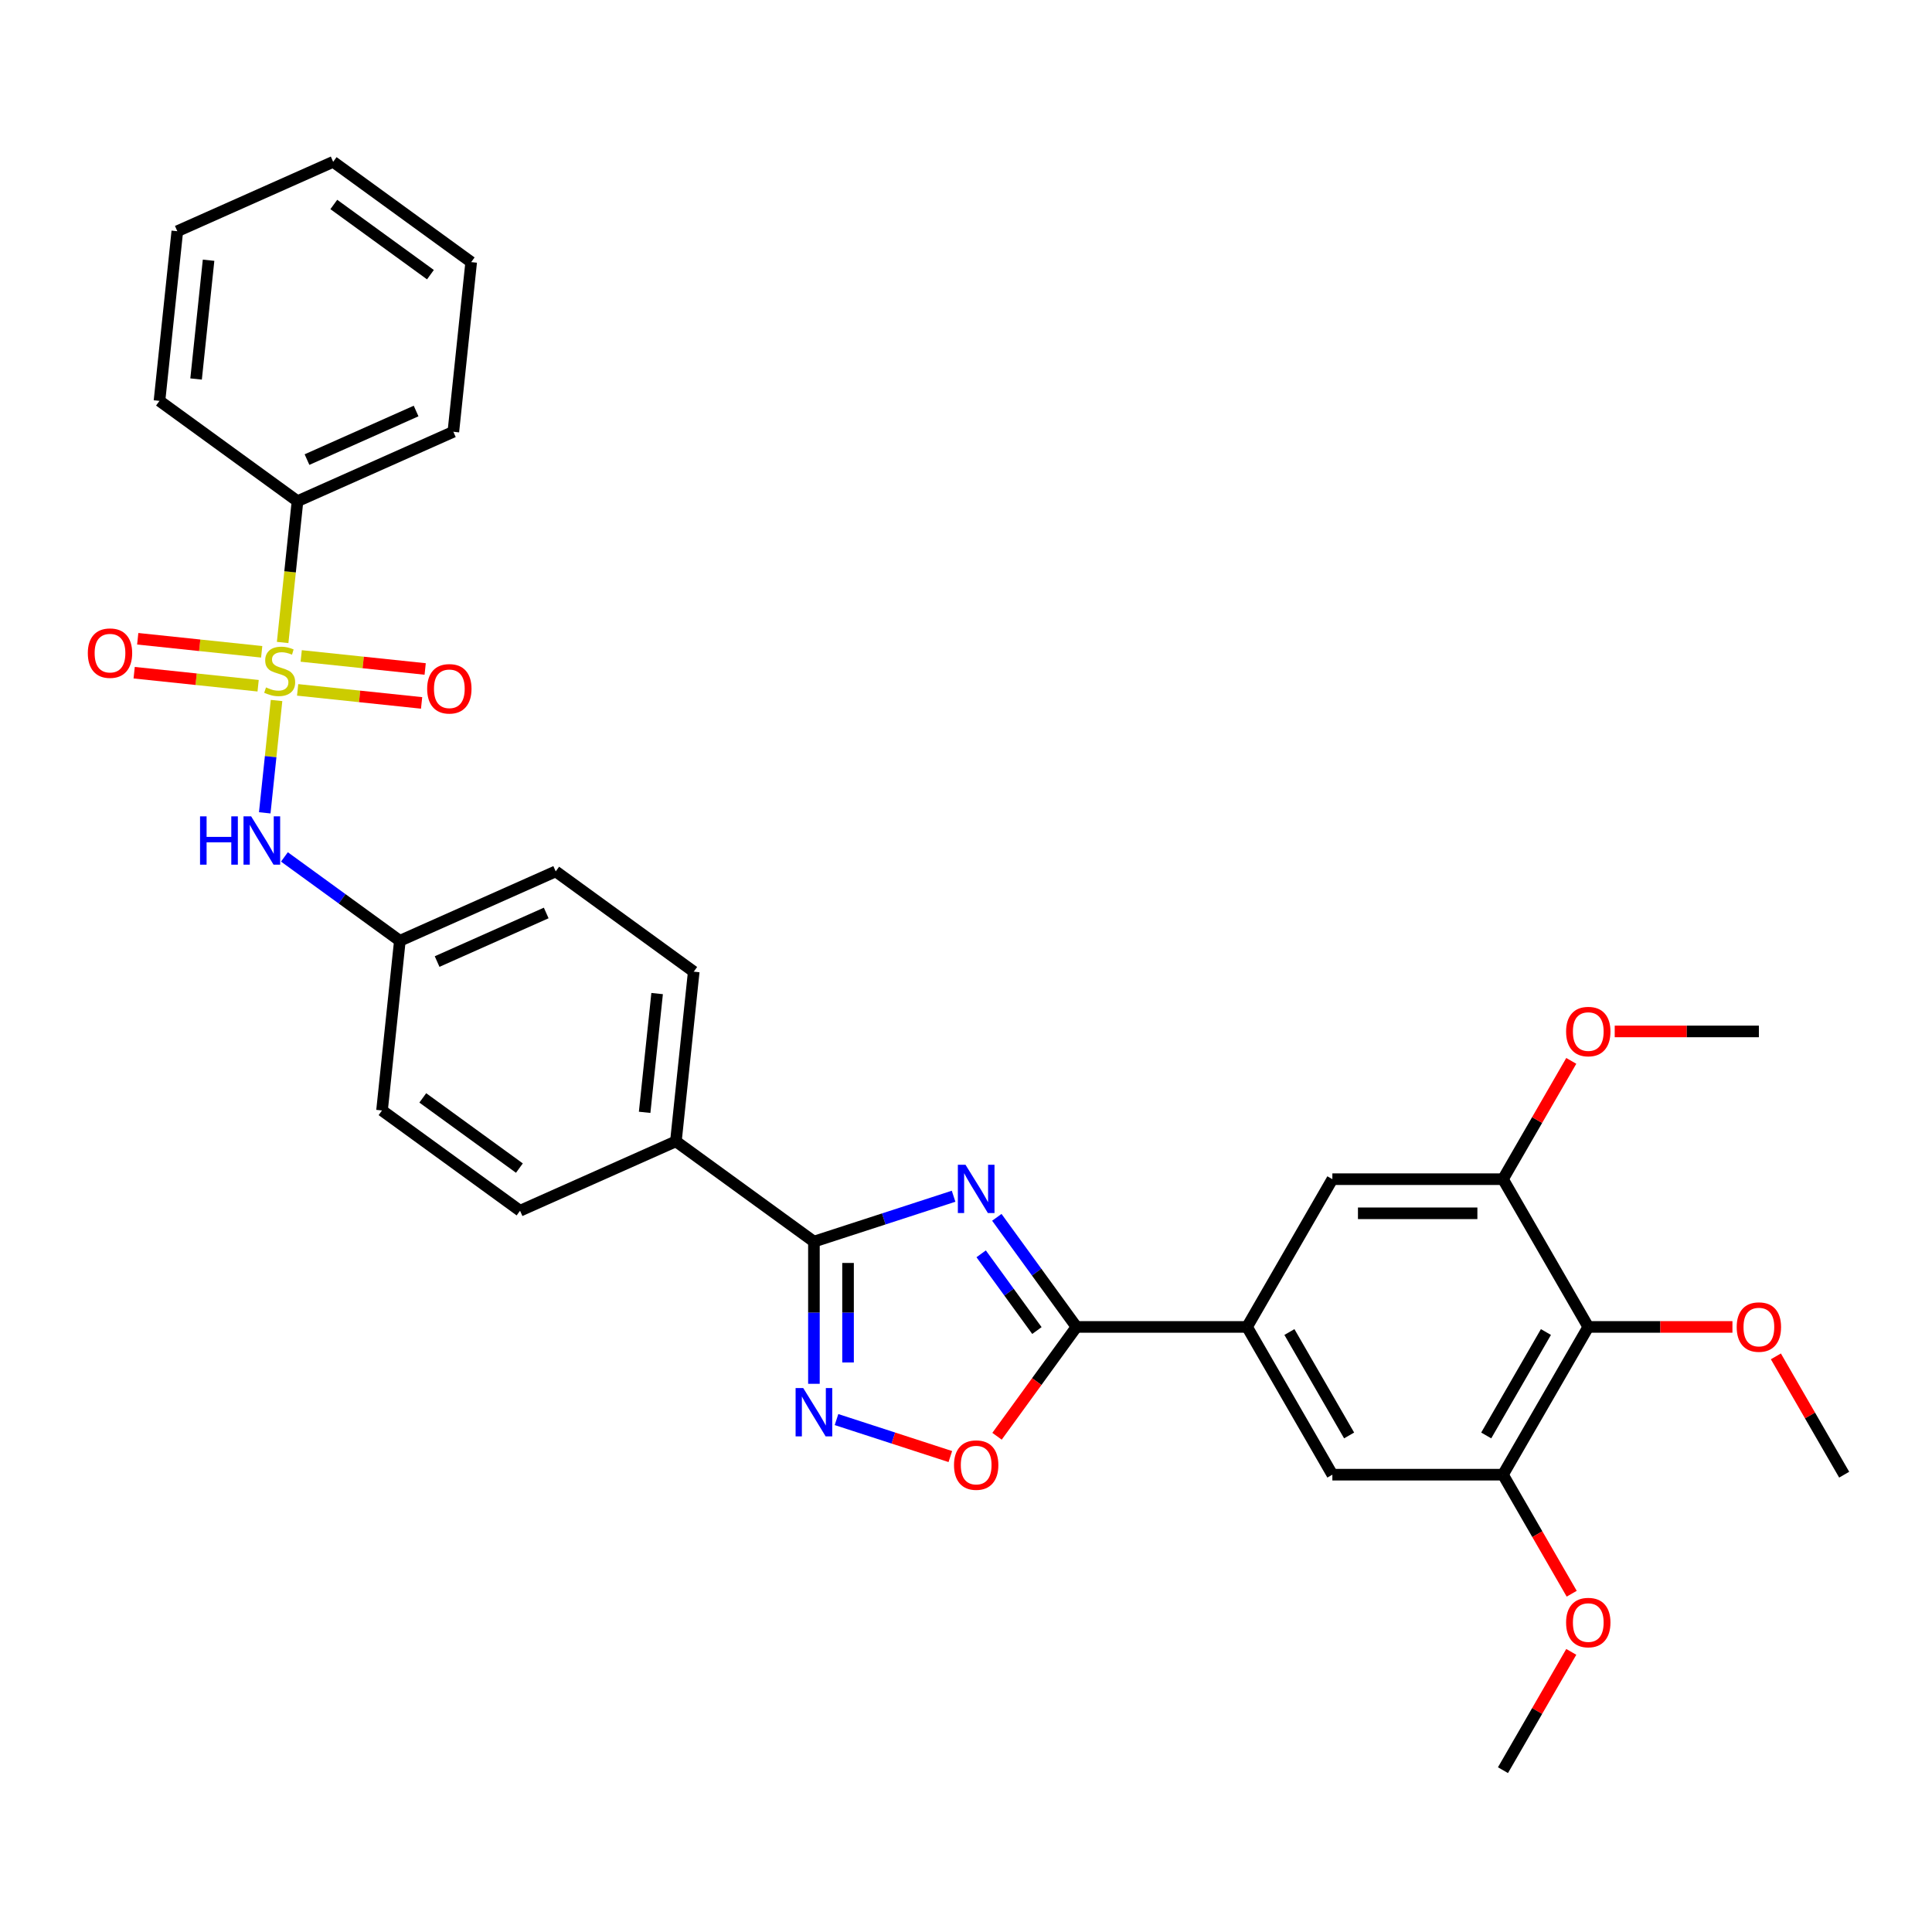 <?xml version='1.0' encoding='iso-8859-1'?>
<svg version='1.1' baseProfile='full'
              xmlns='http://www.w3.org/2000/svg'
                      xmlns:rdkit='http://www.rdkit.org/xml'
                      xmlns:xlink='http://www.w3.org/1999/xlink'
                  xml:space='preserve'
width='1000px' height='1000px' viewBox='0 0 1000 1000'>
<!-- END OF HEADER -->
<rect style='opacity:1.0;fill:#FFFFFF;stroke:none' width='1000' height='1000' x='0' y='0'> </rect>
<path class='bond-7' d='M 143.142,362.572 L 140.087,391.646' style='fill:none;fill-rule:evenodd;stroke:#CCCC00;stroke-width:6px;stroke-linecap:butt;stroke-linejoin:miter;stroke-opacity:1' />
<path class='bond-7' d='M 140.087,391.646 L 137.031,420.72' style='fill:none;fill-rule:evenodd;stroke:#0000FF;stroke-width:6px;stroke-linecap:butt;stroke-linejoin:miter;stroke-opacity:1' />
<path class='bond-12' d='M 154.058,357.082 L 186.141,360.454' style='fill:none;fill-rule:evenodd;stroke:#CCCC00;stroke-width:6px;stroke-linecap:butt;stroke-linejoin:miter;stroke-opacity:1' />
<path class='bond-12' d='M 186.141,360.454 L 218.223,363.826' style='fill:none;fill-rule:evenodd;stroke:#FF0000;stroke-width:6px;stroke-linecap:butt;stroke-linejoin:miter;stroke-opacity:1' />
<path class='bond-12' d='M 155.904,339.517 L 187.987,342.889' style='fill:none;fill-rule:evenodd;stroke:#CCCC00;stroke-width:6px;stroke-linecap:butt;stroke-linejoin:miter;stroke-opacity:1' />
<path class='bond-12' d='M 187.987,342.889 L 220.069,346.261' style='fill:none;fill-rule:evenodd;stroke:#FF0000;stroke-width:6px;stroke-linecap:butt;stroke-linejoin:miter;stroke-opacity:1' />
<path class='bond-13' d='M 135.453,337.368 L 103.37,333.996' style='fill:none;fill-rule:evenodd;stroke:#CCCC00;stroke-width:6px;stroke-linecap:butt;stroke-linejoin:miter;stroke-opacity:1' />
<path class='bond-13' d='M 103.37,333.996 L 71.287,330.624' style='fill:none;fill-rule:evenodd;stroke:#FF0000;stroke-width:6px;stroke-linecap:butt;stroke-linejoin:miter;stroke-opacity:1' />
<path class='bond-13' d='M 133.607,354.932 L 101.524,351.56' style='fill:none;fill-rule:evenodd;stroke:#CCCC00;stroke-width:6px;stroke-linecap:butt;stroke-linejoin:miter;stroke-opacity:1' />
<path class='bond-13' d='M 101.524,351.56 L 69.441,348.188' style='fill:none;fill-rule:evenodd;stroke:#FF0000;stroke-width:6px;stroke-linecap:butt;stroke-linejoin:miter;stroke-opacity:1' />
<path class='bond-14' d='M 146.298,332.548 L 150.142,295.976' style='fill:none;fill-rule:evenodd;stroke:#CCCC00;stroke-width:6px;stroke-linecap:butt;stroke-linejoin:miter;stroke-opacity:1' />
<path class='bond-14' d='M 150.142,295.976 L 153.986,259.404' style='fill:none;fill-rule:evenodd;stroke:#000000;stroke-width:6px;stroke-linecap:butt;stroke-linejoin:miter;stroke-opacity:1' />
<path class='bond-0' d='M 493.577,619.174 L 457.432,630.919' style='fill:none;fill-rule:evenodd;stroke:#0000FF;stroke-width:6px;stroke-linecap:butt;stroke-linejoin:miter;stroke-opacity:1' />
<path class='bond-0' d='M 457.432,630.919 L 421.286,642.663' style='fill:none;fill-rule:evenodd;stroke:#000000;stroke-width:6px;stroke-linecap:butt;stroke-linejoin:miter;stroke-opacity:1' />
<path class='bond-1' d='M 515.957,630.087 L 536.565,658.452' style='fill:none;fill-rule:evenodd;stroke:#0000FF;stroke-width:6px;stroke-linecap:butt;stroke-linejoin:miter;stroke-opacity:1' />
<path class='bond-1' d='M 536.565,658.452 L 557.173,686.816' style='fill:none;fill-rule:evenodd;stroke:#000000;stroke-width:6px;stroke-linecap:butt;stroke-linejoin:miter;stroke-opacity:1' />
<path class='bond-1' d='M 507.852,648.977 L 522.277,668.832' style='fill:none;fill-rule:evenodd;stroke:#0000FF;stroke-width:6px;stroke-linecap:butt;stroke-linejoin:miter;stroke-opacity:1' />
<path class='bond-1' d='M 522.277,668.832 L 536.703,688.687' style='fill:none;fill-rule:evenodd;stroke:#000000;stroke-width:6px;stroke-linecap:butt;stroke-linejoin:miter;stroke-opacity:1' />
<path class='bond-5' d='M 557.173,686.816 L 645.478,686.816' style='fill:none;fill-rule:evenodd;stroke:#000000;stroke-width:6px;stroke-linecap:butt;stroke-linejoin:miter;stroke-opacity:1' />
<path class='bond-34' d='M 557.173,686.816 L 536.617,715.11' style='fill:none;fill-rule:evenodd;stroke:#000000;stroke-width:6px;stroke-linecap:butt;stroke-linejoin:miter;stroke-opacity:1' />
<path class='bond-34' d='M 536.617,715.11 L 516.06,743.403' style='fill:none;fill-rule:evenodd;stroke:#FF0000;stroke-width:6px;stroke-linecap:butt;stroke-linejoin:miter;stroke-opacity:1' />
<path class='bond-2' d='M 421.286,642.663 L 349.846,590.759' style='fill:none;fill-rule:evenodd;stroke:#000000;stroke-width:6px;stroke-linecap:butt;stroke-linejoin:miter;stroke-opacity:1' />
<path class='bond-3' d='M 421.286,642.663 L 421.286,679.46' style='fill:none;fill-rule:evenodd;stroke:#000000;stroke-width:6px;stroke-linecap:butt;stroke-linejoin:miter;stroke-opacity:1' />
<path class='bond-3' d='M 421.286,679.46 L 421.286,716.257' style='fill:none;fill-rule:evenodd;stroke:#0000FF;stroke-width:6px;stroke-linecap:butt;stroke-linejoin:miter;stroke-opacity:1' />
<path class='bond-3' d='M 438.947,653.702 L 438.947,679.46' style='fill:none;fill-rule:evenodd;stroke:#000000;stroke-width:6px;stroke-linecap:butt;stroke-linejoin:miter;stroke-opacity:1' />
<path class='bond-3' d='M 438.947,679.46 L 438.947,705.218' style='fill:none;fill-rule:evenodd;stroke:#0000FF;stroke-width:6px;stroke-linecap:butt;stroke-linejoin:miter;stroke-opacity:1' />
<path class='bond-4' d='M 432.977,734.767 L 462.433,744.338' style='fill:none;fill-rule:evenodd;stroke:#0000FF;stroke-width:6px;stroke-linecap:butt;stroke-linejoin:miter;stroke-opacity:1' />
<path class='bond-4' d='M 462.433,744.338 L 491.889,753.909' style='fill:none;fill-rule:evenodd;stroke:#FF0000;stroke-width:6px;stroke-linecap:butt;stroke-linejoin:miter;stroke-opacity:1' />
<path class='bond-10' d='M 645.478,686.816 L 689.631,610.342' style='fill:none;fill-rule:evenodd;stroke:#000000;stroke-width:6px;stroke-linecap:butt;stroke-linejoin:miter;stroke-opacity:1' />
<path class='bond-11' d='M 645.478,686.816 L 689.631,763.29' style='fill:none;fill-rule:evenodd;stroke:#000000;stroke-width:6px;stroke-linecap:butt;stroke-linejoin:miter;stroke-opacity:1' />
<path class='bond-11' d='M 667.396,689.457 L 698.303,742.989' style='fill:none;fill-rule:evenodd;stroke:#000000;stroke-width:6px;stroke-linecap:butt;stroke-linejoin:miter;stroke-opacity:1' />
<path class='bond-6' d='M 822.088,686.816 L 777.936,763.29' style='fill:none;fill-rule:evenodd;stroke:#000000;stroke-width:6px;stroke-linecap:butt;stroke-linejoin:miter;stroke-opacity:1' />
<path class='bond-6' d='M 800.17,689.457 L 769.264,742.989' style='fill:none;fill-rule:evenodd;stroke:#000000;stroke-width:6px;stroke-linecap:butt;stroke-linejoin:miter;stroke-opacity:1' />
<path class='bond-19' d='M 822.088,686.816 L 859.397,686.816' style='fill:none;fill-rule:evenodd;stroke:#000000;stroke-width:6px;stroke-linecap:butt;stroke-linejoin:miter;stroke-opacity:1' />
<path class='bond-19' d='M 859.397,686.816 L 896.706,686.816' style='fill:none;fill-rule:evenodd;stroke:#FF0000;stroke-width:6px;stroke-linecap:butt;stroke-linejoin:miter;stroke-opacity:1' />
<path class='bond-35' d='M 822.088,686.816 L 777.936,610.342' style='fill:none;fill-rule:evenodd;stroke:#000000;stroke-width:6px;stroke-linecap:butt;stroke-linejoin:miter;stroke-opacity:1' />
<path class='bond-16' d='M 147.217,443.54 L 177.091,465.245' style='fill:none;fill-rule:evenodd;stroke:#0000FF;stroke-width:6px;stroke-linecap:butt;stroke-linejoin:miter;stroke-opacity:1' />
<path class='bond-16' d='M 177.091,465.245 L 206.965,486.95' style='fill:none;fill-rule:evenodd;stroke:#000000;stroke-width:6px;stroke-linecap:butt;stroke-linejoin:miter;stroke-opacity:1' />
<path class='bond-8' d='M 777.936,610.342 L 689.631,610.342' style='fill:none;fill-rule:evenodd;stroke:#000000;stroke-width:6px;stroke-linecap:butt;stroke-linejoin:miter;stroke-opacity:1' />
<path class='bond-8' d='M 764.69,628.003 L 702.876,628.003' style='fill:none;fill-rule:evenodd;stroke:#000000;stroke-width:6px;stroke-linecap:butt;stroke-linejoin:miter;stroke-opacity:1' />
<path class='bond-20' d='M 777.936,610.342 L 795.612,579.725' style='fill:none;fill-rule:evenodd;stroke:#000000;stroke-width:6px;stroke-linecap:butt;stroke-linejoin:miter;stroke-opacity:1' />
<path class='bond-20' d='M 795.612,579.725 L 813.288,549.109' style='fill:none;fill-rule:evenodd;stroke:#FF0000;stroke-width:6px;stroke-linecap:butt;stroke-linejoin:miter;stroke-opacity:1' />
<path class='bond-9' d='M 777.936,763.29 L 689.631,763.29' style='fill:none;fill-rule:evenodd;stroke:#000000;stroke-width:6px;stroke-linecap:butt;stroke-linejoin:miter;stroke-opacity:1' />
<path class='bond-21' d='M 777.936,763.29 L 795.724,794.101' style='fill:none;fill-rule:evenodd;stroke:#000000;stroke-width:6px;stroke-linecap:butt;stroke-linejoin:miter;stroke-opacity:1' />
<path class='bond-21' d='M 795.724,794.101 L 813.513,824.912' style='fill:none;fill-rule:evenodd;stroke:#FF0000;stroke-width:6px;stroke-linecap:butt;stroke-linejoin:miter;stroke-opacity:1' />
<path class='bond-24' d='M 153.986,259.404 L 234.656,223.487' style='fill:none;fill-rule:evenodd;stroke:#000000;stroke-width:6px;stroke-linecap:butt;stroke-linejoin:miter;stroke-opacity:1' />
<path class='bond-24' d='M 158.903,237.882 L 215.372,212.74' style='fill:none;fill-rule:evenodd;stroke:#000000;stroke-width:6px;stroke-linecap:butt;stroke-linejoin:miter;stroke-opacity:1' />
<path class='bond-25' d='M 153.986,259.404 L 82.546,207.499' style='fill:none;fill-rule:evenodd;stroke:#000000;stroke-width:6px;stroke-linecap:butt;stroke-linejoin:miter;stroke-opacity:1' />
<path class='bond-15' d='M 349.846,590.759 L 359.076,502.938' style='fill:none;fill-rule:evenodd;stroke:#000000;stroke-width:6px;stroke-linecap:butt;stroke-linejoin:miter;stroke-opacity:1' />
<path class='bond-15' d='M 333.666,575.74 L 340.127,514.265' style='fill:none;fill-rule:evenodd;stroke:#000000;stroke-width:6px;stroke-linecap:butt;stroke-linejoin:miter;stroke-opacity:1' />
<path class='bond-33' d='M 349.846,590.759 L 269.175,626.676' style='fill:none;fill-rule:evenodd;stroke:#000000;stroke-width:6px;stroke-linecap:butt;stroke-linejoin:miter;stroke-opacity:1' />
<path class='bond-22' d='M 206.965,486.95 L 197.735,574.772' style='fill:none;fill-rule:evenodd;stroke:#000000;stroke-width:6px;stroke-linecap:butt;stroke-linejoin:miter;stroke-opacity:1' />
<path class='bond-23' d='M 206.965,486.95 L 287.636,451.033' style='fill:none;fill-rule:evenodd;stroke:#000000;stroke-width:6px;stroke-linecap:butt;stroke-linejoin:miter;stroke-opacity:1' />
<path class='bond-23' d='M 226.249,497.697 L 282.719,472.555' style='fill:none;fill-rule:evenodd;stroke:#000000;stroke-width:6px;stroke-linecap:butt;stroke-linejoin:miter;stroke-opacity:1' />
<path class='bond-17' d='M 359.076,502.938 L 287.636,451.033' style='fill:none;fill-rule:evenodd;stroke:#000000;stroke-width:6px;stroke-linecap:butt;stroke-linejoin:miter;stroke-opacity:1' />
<path class='bond-18' d='M 269.175,626.676 L 197.735,574.772' style='fill:none;fill-rule:evenodd;stroke:#000000;stroke-width:6px;stroke-linecap:butt;stroke-linejoin:miter;stroke-opacity:1' />
<path class='bond-18' d='M 268.84,604.602 L 218.832,568.269' style='fill:none;fill-rule:evenodd;stroke:#000000;stroke-width:6px;stroke-linecap:butt;stroke-linejoin:miter;stroke-opacity:1' />
<path class='bond-26' d='M 919.193,702.057 L 936.869,732.674' style='fill:none;fill-rule:evenodd;stroke:#FF0000;stroke-width:6px;stroke-linecap:butt;stroke-linejoin:miter;stroke-opacity:1' />
<path class='bond-26' d='M 936.869,732.674 L 954.545,763.29' style='fill:none;fill-rule:evenodd;stroke:#000000;stroke-width:6px;stroke-linecap:butt;stroke-linejoin:miter;stroke-opacity:1' />
<path class='bond-27' d='M 835.775,533.867 L 873.084,533.867' style='fill:none;fill-rule:evenodd;stroke:#FF0000;stroke-width:6px;stroke-linecap:butt;stroke-linejoin:miter;stroke-opacity:1' />
<path class='bond-27' d='M 873.084,533.867 L 910.393,533.867' style='fill:none;fill-rule:evenodd;stroke:#000000;stroke-width:6px;stroke-linecap:butt;stroke-linejoin:miter;stroke-opacity:1' />
<path class='bond-28' d='M 813.288,855.006 L 795.612,885.622' style='fill:none;fill-rule:evenodd;stroke:#FF0000;stroke-width:6px;stroke-linecap:butt;stroke-linejoin:miter;stroke-opacity:1' />
<path class='bond-28' d='M 795.612,885.622 L 777.936,916.239' style='fill:none;fill-rule:evenodd;stroke:#000000;stroke-width:6px;stroke-linecap:butt;stroke-linejoin:miter;stroke-opacity:1' />
<path class='bond-30' d='M 234.656,223.487 L 243.887,135.666' style='fill:none;fill-rule:evenodd;stroke:#000000;stroke-width:6px;stroke-linecap:butt;stroke-linejoin:miter;stroke-opacity:1' />
<path class='bond-29' d='M 82.546,207.499 L 91.776,119.678' style='fill:none;fill-rule:evenodd;stroke:#000000;stroke-width:6px;stroke-linecap:butt;stroke-linejoin:miter;stroke-opacity:1' />
<path class='bond-29' d='M 101.494,196.172 L 107.956,134.697' style='fill:none;fill-rule:evenodd;stroke:#000000;stroke-width:6px;stroke-linecap:butt;stroke-linejoin:miter;stroke-opacity:1' />
<path class='bond-31' d='M 91.776,119.678 L 172.447,83.761' style='fill:none;fill-rule:evenodd;stroke:#000000;stroke-width:6px;stroke-linecap:butt;stroke-linejoin:miter;stroke-opacity:1' />
<path class='bond-32' d='M 243.887,135.666 L 172.447,83.761' style='fill:none;fill-rule:evenodd;stroke:#000000;stroke-width:6px;stroke-linecap:butt;stroke-linejoin:miter;stroke-opacity:1' />
<path class='bond-32' d='M 222.79,142.168 L 172.782,105.835' style='fill:none;fill-rule:evenodd;stroke:#000000;stroke-width:6px;stroke-linecap:butt;stroke-linejoin:miter;stroke-opacity:1' />
<path  class='atom-0' d='M 137.691 355.808
Q 137.974 355.914, 139.139 356.408
Q 140.305 356.903, 141.576 357.221
Q 142.883 357.503, 144.155 357.503
Q 146.521 357.503, 147.899 356.373
Q 149.277 355.208, 149.277 353.194
Q 149.277 351.817, 148.57 350.969
Q 147.899 350.121, 146.839 349.662
Q 145.78 349.203, 144.014 348.673
Q 141.788 348.002, 140.446 347.366
Q 139.139 346.73, 138.186 345.388
Q 137.267 344.046, 137.267 341.785
Q 137.267 338.642, 139.386 336.699
Q 141.541 334.756, 145.78 334.756
Q 148.676 334.756, 151.961 336.134
L 151.149 338.853
Q 148.146 337.617, 145.886 337.617
Q 143.448 337.617, 142.106 338.642
Q 140.764 339.631, 140.799 341.361
Q 140.799 342.704, 141.47 343.516
Q 142.177 344.328, 143.166 344.788
Q 144.19 345.247, 145.886 345.777
Q 148.146 346.483, 149.489 347.189
Q 150.831 347.896, 151.784 349.344
Q 152.773 350.757, 152.773 353.194
Q 152.773 356.656, 150.442 358.528
Q 148.146 360.365, 144.296 360.365
Q 142.071 360.365, 140.375 359.87
Q 138.715 359.411, 136.737 358.598
L 137.691 355.808
' fill='#CCCC00'/>
<path  class='atom-1' d='M 499.741 602.872
L 507.936 616.117
Q 508.748 617.424, 510.055 619.791
Q 511.362 622.157, 511.433 622.299
L 511.433 602.872
L 514.753 602.872
L 514.753 627.88
L 511.327 627.88
L 502.531 613.398
Q 501.507 611.702, 500.412 609.759
Q 499.352 607.817, 499.035 607.216
L 499.035 627.88
L 495.785 627.88
L 495.785 602.872
L 499.741 602.872
' fill='#0000FF'/>
<path  class='atom-4' d='M 415.758 718.464
L 423.953 731.71
Q 424.765 733.017, 426.072 735.384
Q 427.379 737.75, 427.45 737.891
L 427.45 718.464
L 430.77 718.464
L 430.77 743.472
L 427.344 743.472
L 418.548 728.99
Q 417.524 727.295, 416.429 725.352
Q 415.369 723.409, 415.052 722.809
L 415.052 743.472
L 411.802 743.472
L 411.802 718.464
L 415.758 718.464
' fill='#0000FF'/>
<path  class='atom-5' d='M 493.789 758.327
Q 493.789 752.322, 496.756 748.966
Q 499.723 745.611, 505.269 745.611
Q 510.814 745.611, 513.781 748.966
Q 516.748 752.322, 516.748 758.327
Q 516.748 764.402, 513.746 767.864
Q 510.744 771.29, 505.269 771.29
Q 499.759 771.29, 496.756 767.864
Q 493.789 764.437, 493.789 758.327
M 505.269 768.464
Q 509.084 768.464, 511.132 765.921
Q 513.216 763.342, 513.216 758.327
Q 513.216 753.417, 511.132 750.944
Q 509.084 748.437, 505.269 748.437
Q 501.454 748.437, 499.37 750.909
Q 497.321 753.382, 497.321 758.327
Q 497.321 763.378, 499.37 765.921
Q 501.454 768.464, 505.269 768.464
' fill='#FF0000'/>
<path  class='atom-8' d='M 103.541 422.542
L 106.932 422.542
L 106.932 433.174
L 119.718 433.174
L 119.718 422.542
L 123.109 422.542
L 123.109 447.55
L 119.718 447.55
L 119.718 436
L 106.932 436
L 106.932 447.55
L 103.541 447.55
L 103.541 422.542
' fill='#0000FF'/>
<path  class='atom-8' d='M 129.997 422.542
L 138.192 435.788
Q 139.004 437.095, 140.311 439.461
Q 141.618 441.828, 141.689 441.969
L 141.689 422.542
L 145.009 422.542
L 145.009 447.55
L 141.583 447.55
L 132.788 433.068
Q 131.763 431.372, 130.668 429.43
Q 129.609 427.487, 129.291 426.887
L 129.291 447.55
L 126.041 447.55
L 126.041 422.542
L 129.997 422.542
' fill='#0000FF'/>
<path  class='atom-13' d='M 221.097 356.526
Q 221.097 350.521, 224.064 347.165
Q 227.031 343.81, 232.577 343.81
Q 238.122 343.81, 241.089 347.165
Q 244.056 350.521, 244.056 356.526
Q 244.056 362.601, 241.054 366.063
Q 238.052 369.489, 232.577 369.489
Q 227.066 369.489, 224.064 366.063
Q 221.097 362.637, 221.097 356.526
M 232.577 366.663
Q 236.391 366.663, 238.44 364.12
Q 240.524 361.542, 240.524 356.526
Q 240.524 351.616, 238.44 349.144
Q 236.391 346.636, 232.577 346.636
Q 228.762 346.636, 226.678 349.108
Q 224.629 351.581, 224.629 356.526
Q 224.629 361.577, 226.678 364.12
Q 228.762 366.663, 232.577 366.663
' fill='#FF0000'/>
<path  class='atom-14' d='M 45.455 338.065
Q 45.455 332.06, 48.422 328.705
Q 51.389 325.349, 56.934 325.349
Q 62.48 325.349, 65.447 328.705
Q 68.414 332.06, 68.414 338.065
Q 68.414 344.14, 65.412 347.602
Q 62.409 351.028, 56.934 351.028
Q 51.424 351.028, 48.422 347.602
Q 45.455 344.176, 45.455 338.065
M 56.934 348.202
Q 60.749 348.202, 62.798 345.659
Q 64.882 343.081, 64.882 338.065
Q 64.882 333.155, 62.798 330.683
Q 60.749 328.175, 56.934 328.175
Q 53.119 328.175, 51.035 330.647
Q 48.987 333.12, 48.987 338.065
Q 48.987 343.116, 51.035 345.659
Q 53.119 348.202, 56.934 348.202
' fill='#FF0000'/>
<path  class='atom-20' d='M 898.913 686.886
Q 898.913 680.882, 901.88 677.526
Q 904.847 674.171, 910.393 674.171
Q 915.939 674.171, 918.906 677.526
Q 921.873 680.882, 921.873 686.886
Q 921.873 692.962, 918.87 696.423
Q 915.868 699.85, 910.393 699.85
Q 904.883 699.85, 901.88 696.423
Q 898.913 692.997, 898.913 686.886
M 910.393 697.024
Q 914.208 697.024, 916.256 694.481
Q 918.34 691.902, 918.34 686.886
Q 918.34 681.977, 916.256 679.504
Q 914.208 676.996, 910.393 676.996
Q 906.578 676.996, 904.494 679.469
Q 902.446 681.941, 902.446 686.886
Q 902.446 691.938, 904.494 694.481
Q 906.578 697.024, 910.393 697.024
' fill='#FF0000'/>
<path  class='atom-21' d='M 810.608 533.938
Q 810.608 527.933, 813.575 524.578
Q 816.542 521.222, 822.088 521.222
Q 827.634 521.222, 830.601 524.578
Q 833.568 527.933, 833.568 533.938
Q 833.568 540.013, 830.565 543.475
Q 827.563 546.901, 822.088 546.901
Q 816.578 546.901, 813.575 543.475
Q 810.608 540.049, 810.608 533.938
M 822.088 544.075
Q 825.903 544.075, 827.951 541.532
Q 830.035 538.954, 830.035 533.938
Q 830.035 529.028, 827.951 526.556
Q 825.903 524.048, 822.088 524.048
Q 818.273 524.048, 816.189 526.52
Q 814.141 528.993, 814.141 533.938
Q 814.141 538.989, 816.189 541.532
Q 818.273 544.075, 822.088 544.075
' fill='#FF0000'/>
<path  class='atom-22' d='M 810.608 839.835
Q 810.608 833.83, 813.575 830.475
Q 816.542 827.119, 822.088 827.119
Q 827.634 827.119, 830.601 830.475
Q 833.568 833.83, 833.568 839.835
Q 833.568 845.911, 830.565 849.372
Q 827.563 852.798, 822.088 852.798
Q 816.578 852.798, 813.575 849.372
Q 810.608 845.946, 810.608 839.835
M 822.088 849.973
Q 825.903 849.973, 827.951 847.429
Q 830.035 844.851, 830.035 839.835
Q 830.035 834.925, 827.951 832.453
Q 825.903 829.945, 822.088 829.945
Q 818.273 829.945, 816.189 832.418
Q 814.141 834.89, 814.141 839.835
Q 814.141 844.886, 816.189 847.429
Q 818.273 849.973, 822.088 849.973
' fill='#FF0000'/>
</svg>
